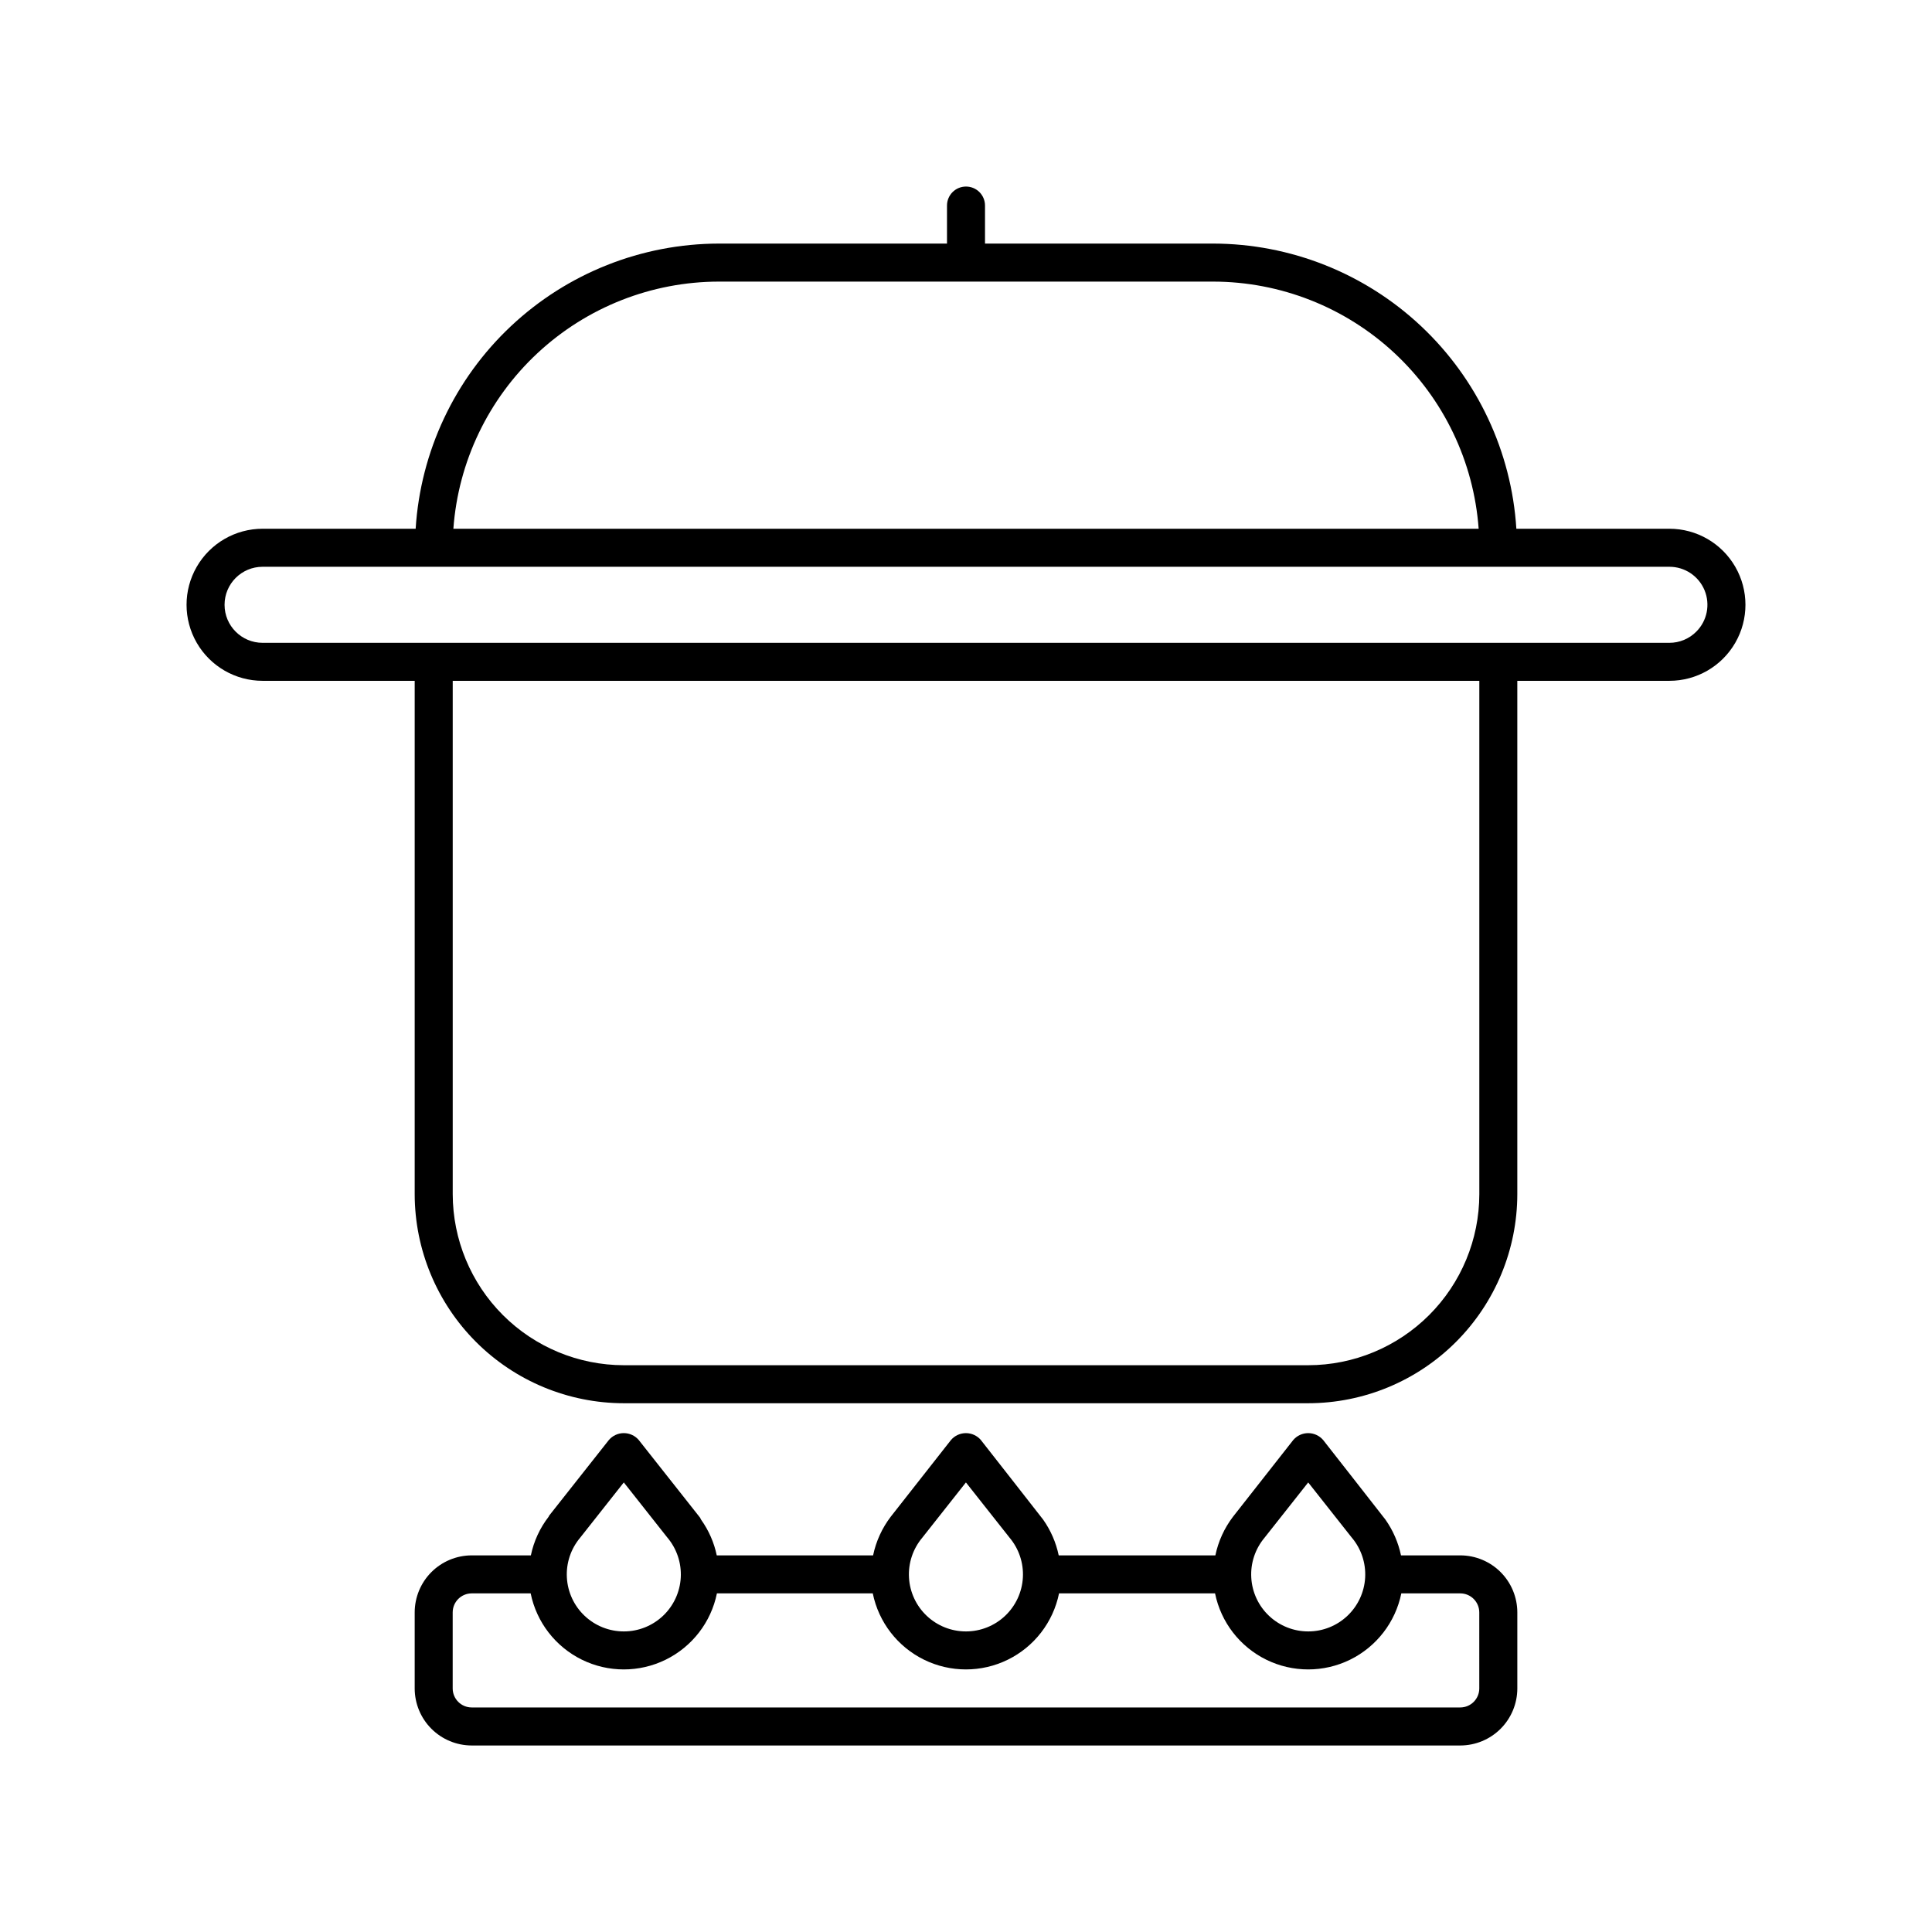 <?xml version="1.0" encoding="UTF-8"?>
<!-- Uploaded to: SVG Repo, www.svgrepo.com, Generator: SVG Repo Mixer Tools -->
<svg fill="#000000" width="800px" height="800px" version="1.1" viewBox="144 144 512 512" xmlns="http://www.w3.org/2000/svg">
 <path d="m586.41 284.12h-40.559c-1.289-20.445-10.312-39.637-25.234-53.672-14.926-14.035-34.633-21.863-55.121-21.898h-60.457v-10.074c0-2.785-2.254-5.039-5.035-5.039-2.785 0-5.039 2.254-5.039 5.039v10.078l-60.457-0.004c-20.488 0.035-40.195 7.863-55.117 21.898-14.926 14.035-23.949 33.227-25.238 53.672h-40.559c-7.199 0-13.852 3.844-17.453 10.078-3.602 6.234-3.602 13.918 0 20.152 3.602 6.234 10.254 10.074 17.453 10.074h40.305v136.03c0.016 14.691 5.859 28.777 16.25 39.168s24.477 16.234 39.168 16.25h181.37c14.695-0.016 28.781-5.859 39.168-16.25 10.391-10.391 16.234-24.477 16.25-39.168v-136.03h40.305c7.203 0 13.855-3.84 17.453-10.074 3.602-6.234 3.602-13.918 0-20.152-3.598-6.234-10.25-10.078-17.453-10.078zm-251.9-65.492h130.99c17.828 0.02 34.988 6.785 48.039 18.934 13.047 12.145 21.02 28.777 22.32 46.559h-271.71c1.297-17.781 9.27-34.414 22.32-46.559 13.051-12.148 30.211-18.914 48.039-18.934zm156.18 287.17h-181.37c-12.02-0.012-23.547-4.793-32.047-13.293s-13.281-20.027-13.297-32.047v-136.03h272.06v136.03c-0.012 12.02-4.797 23.547-13.297 32.047s-20.023 13.281-32.047 13.293zm102.84-194.4c-1.883 1.895-4.445 2.961-7.121 2.957h-372.82c-5.566 0-10.078-4.512-10.078-10.078 0-5.562 4.512-10.074 10.078-10.074h372.82c4.078-0.004 7.754 2.449 9.312 6.215 1.559 3.766 0.695 8.102-2.191 10.98zm-62.539 244.79h-15.711c-0.715-3.402-2.117-6.621-4.113-9.461-0.105-0.172-16.523-21.117-16.523-21.117l-0.004-0.004c-0.988-1.152-2.434-1.812-3.953-1.812-1.52 0-2.961 0.66-3.953 1.812 0 0-15.898 20.23-15.965 20.328-2.309 3.023-3.906 6.527-4.684 10.254h-41.516c-0.711-3.402-2.113-6.621-4.113-9.461-0.105-0.172-16.523-21.117-16.523-21.117v-0.004c-0.988-1.152-2.434-1.812-3.953-1.812-1.52 0-2.965 0.66-3.953 1.812 0 0-15.898 20.23-15.965 20.328-2.309 3.023-3.906 6.527-4.684 10.254h-41.43c-0.711-3.41-2.129-6.629-4.152-9.461-0.082-0.184-0.172-0.363-0.273-0.535l-16.254-20.586c-0.988-1.152-2.434-1.816-3.953-1.816s-2.965 0.664-3.953 1.816l-15.812 20.023c-0.074 0.094-0.086 0.207-0.152 0.301l0.004 0.004c-2.332 3.016-3.945 6.523-4.719 10.254h-15.672c-4.008 0.004-7.848 1.598-10.684 4.43-2.832 2.836-4.426 6.676-4.43 10.684v20.152c0.004 4.008 1.598 7.852 4.43 10.684 2.836 2.832 6.676 4.426 10.684 4.43h261.98c4.008-0.004 7.852-1.598 10.684-4.43 2.832-2.832 4.426-6.676 4.43-10.684v-20.152c-0.004-4.008-1.598-7.848-4.43-10.684-2.832-2.832-6.676-4.426-10.684-4.43zm-51.859-4.695 11.555-14.633 11.539 14.609h0.004c2.492 2.949 3.762 6.742 3.551 10.598-0.215 3.856-1.895 7.484-4.699 10.137-2.801 2.656-6.516 4.141-10.379 4.141-3.859 0.004-7.578-1.469-10.387-4.121-2.809-2.648-4.496-6.273-4.715-10.129-0.223-3.856 1.043-7.648 3.531-10.602zm-90.707 0 11.555-14.633 11.543 14.609c2.492 2.949 3.766 6.742 3.551 10.598-0.215 3.856-1.895 7.481-4.699 10.137-2.801 2.656-6.516 4.137-10.379 4.141-3.859 0.004-7.578-1.469-10.387-4.121-2.809-2.648-4.496-6.273-4.715-10.129-0.223-3.856 1.043-7.648 3.531-10.602zm-79.109-14.633 11.539 14.609h0.004c2.492 2.949 3.762 6.742 3.551 10.598-0.215 3.856-1.895 7.484-4.699 10.137-2.805 2.656-6.516 4.141-10.379 4.141-3.863 0.004-7.578-1.469-10.387-4.121-2.809-2.648-4.496-6.273-4.715-10.129-0.223-3.856 1.043-7.648 3.531-10.602zm226.71 54.594c-0.004 2.781-2.258 5.035-5.039 5.039h-261.98c-2.781-0.004-5.035-2.258-5.039-5.039v-20.152c0.004-2.781 2.258-5.035 5.039-5.039h15.625c1.559 7.644 6.574 14.133 13.578 17.574 7 3.438 15.203 3.438 22.203 0 7.004-3.441 12.02-9.93 13.578-17.574h41.305c1.559 7.644 6.574 14.137 13.578 17.574s15.203 3.438 22.207 0c7.004-3.438 12.016-9.93 13.578-17.574h41.344c1.559 7.644 6.574 14.133 13.578 17.574 7 3.438 15.203 3.438 22.207 0 7-3.441 12.016-9.93 13.578-17.574h15.621c2.781 0.004 5.035 2.258 5.039 5.039z"/>
</svg>